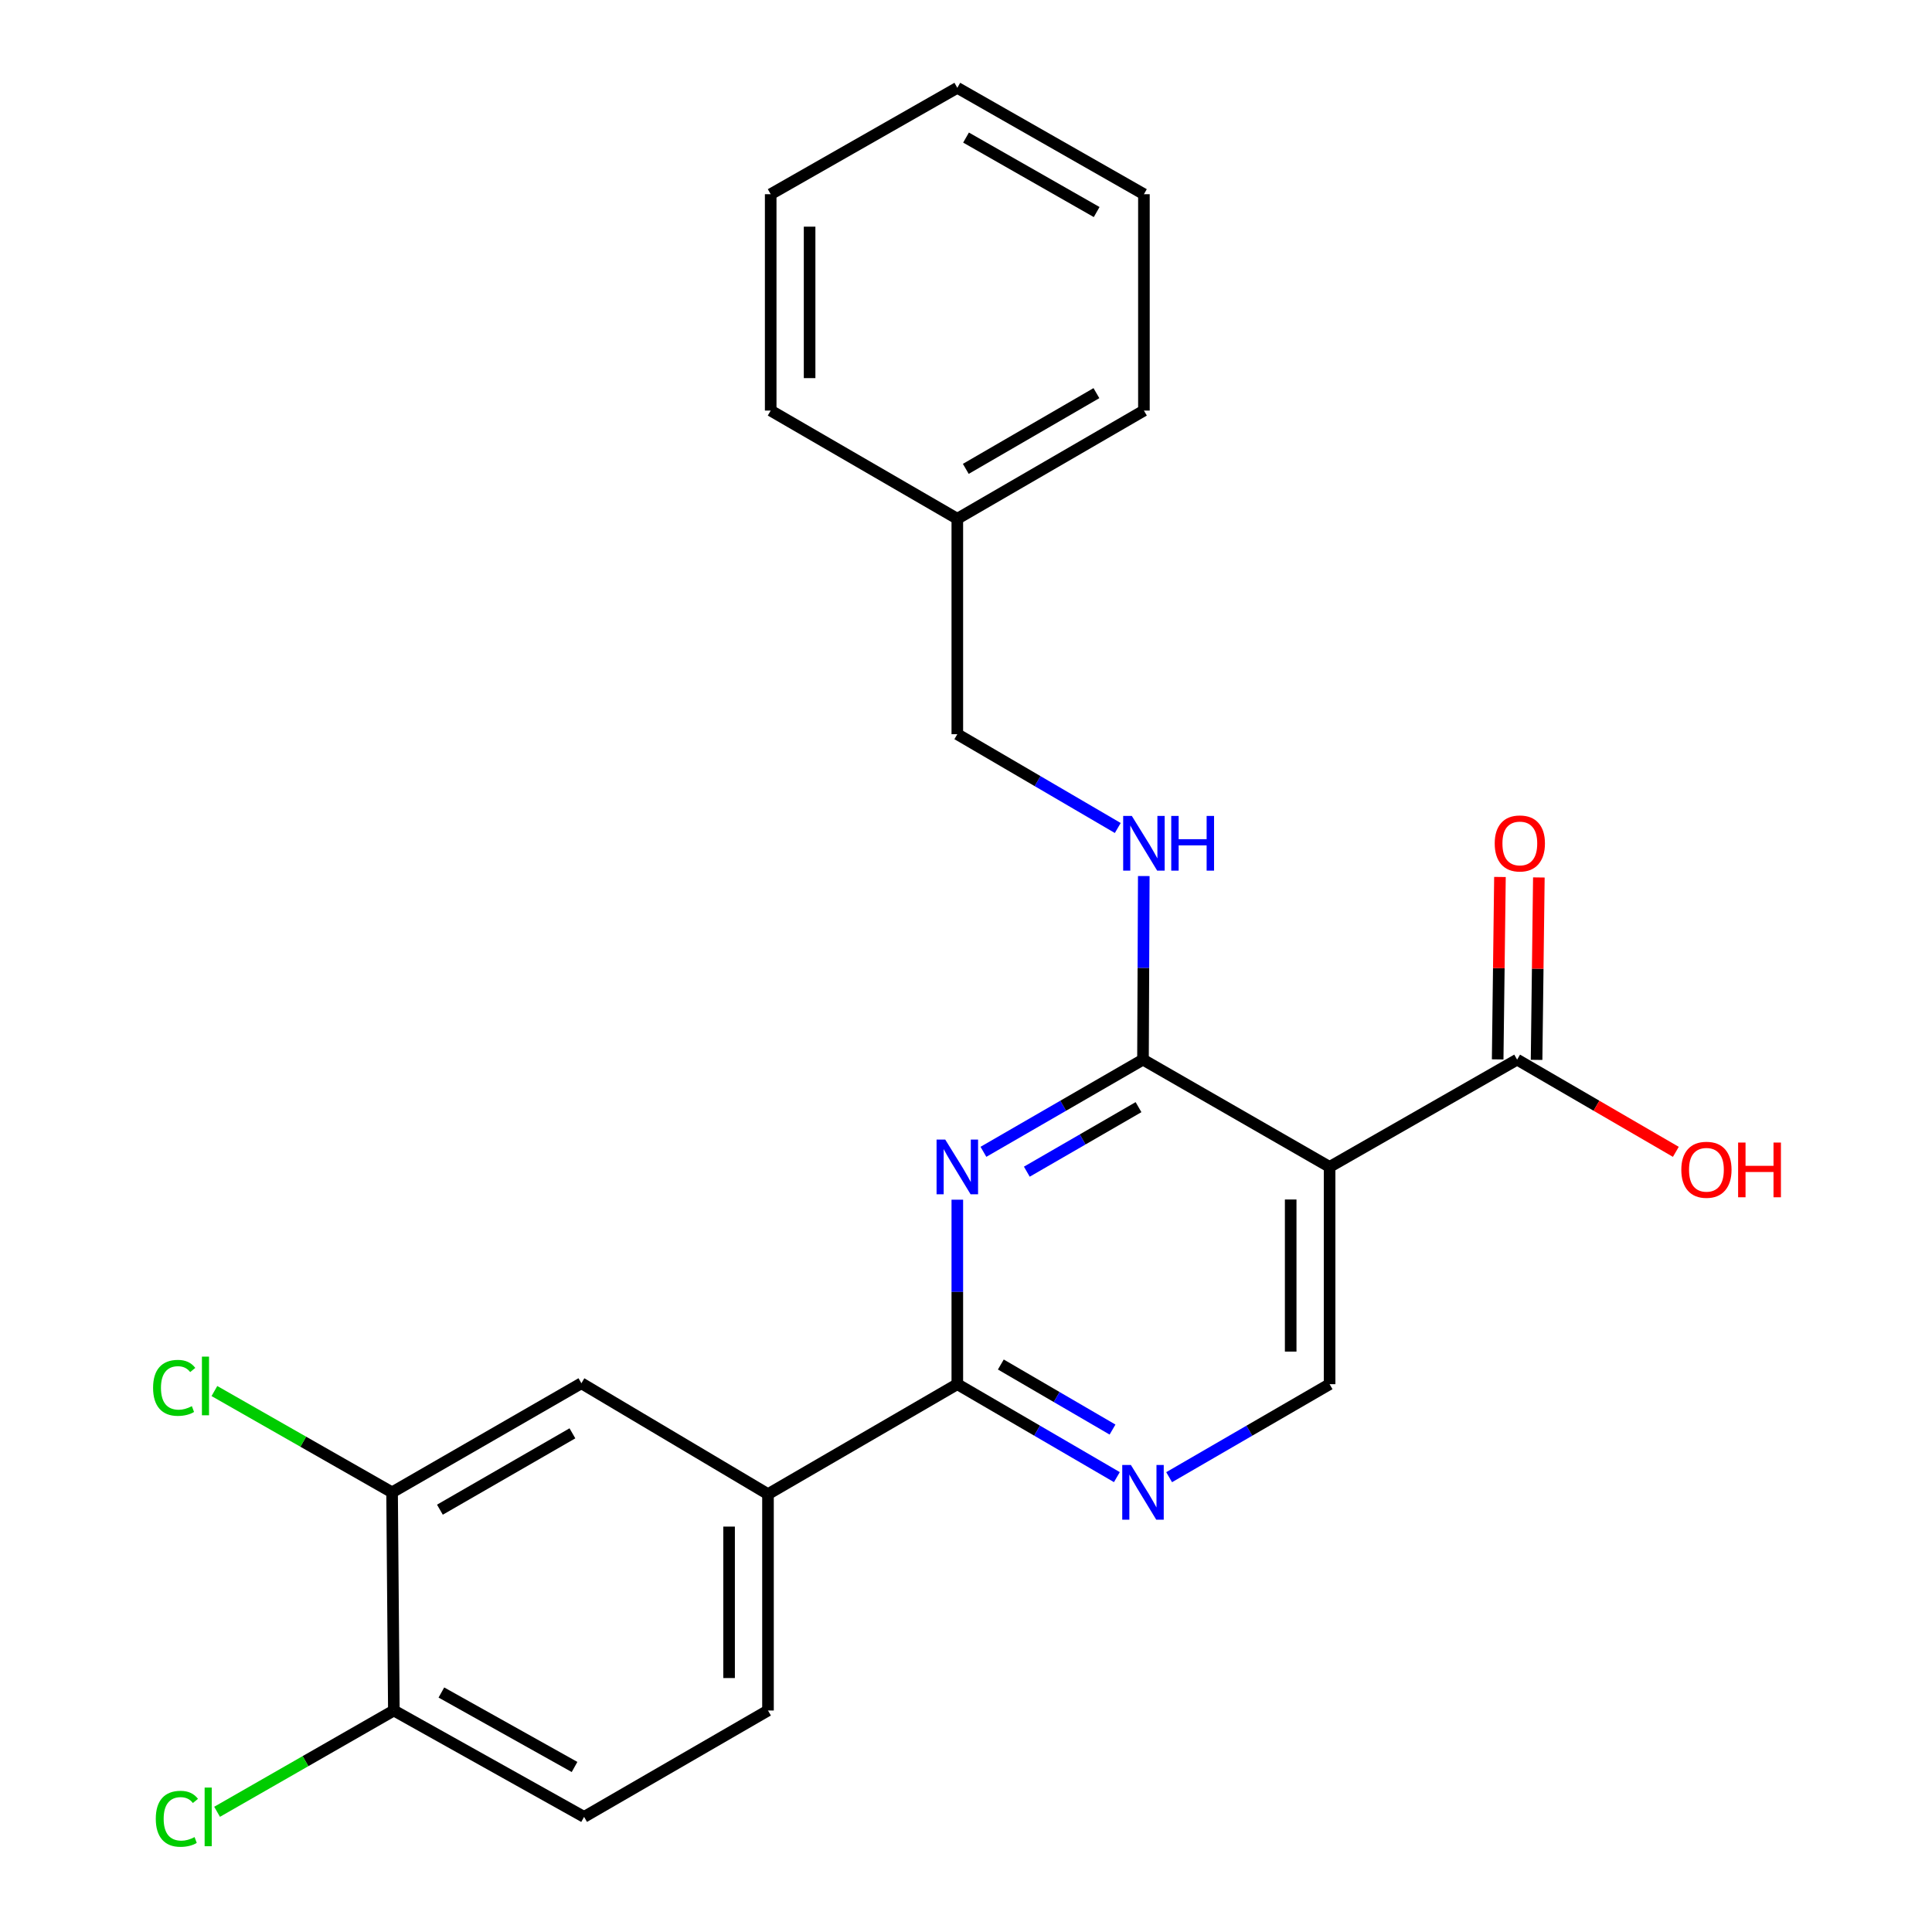 <?xml version='1.0' encoding='iso-8859-1'?>
<svg version='1.1' baseProfile='full'
              xmlns='http://www.w3.org/2000/svg'
                      xmlns:rdkit='http://www.rdkit.org/xml'
                      xmlns:xlink='http://www.w3.org/1999/xlink'
                  xml:space='preserve'
width='1000px' height='1000px' viewBox='0 0 1000 1000'>
<!-- END OF HEADER -->
<rect style='opacity:1.0;fill:#FFFFFF;stroke:none' width='1000' height='1000' x='0' y='0'> </rect>
<path class='bond-0' d='M 509.021,596.181 L 550.316,572.322' style='fill:none;fill-rule:evenodd;stroke:#0000FF;stroke-width:6px;stroke-linecap:butt;stroke-linejoin:miter;stroke-opacity:1' />
<path class='bond-0' d='M 550.316,572.322 L 591.61,548.464' style='fill:none;fill-rule:evenodd;stroke:#000000;stroke-width:6px;stroke-linecap:butt;stroke-linejoin:miter;stroke-opacity:1' />
<path class='bond-0' d='M 531.484,606.461 L 560.39,589.759' style='fill:none;fill-rule:evenodd;stroke:#0000FF;stroke-width:6px;stroke-linecap:butt;stroke-linejoin:miter;stroke-opacity:1' />
<path class='bond-0' d='M 560.39,589.759 L 589.296,573.058' style='fill:none;fill-rule:evenodd;stroke:#000000;stroke-width:6px;stroke-linecap:butt;stroke-linejoin:miter;stroke-opacity:1' />
<path class='bond-2' d='M 495.506,620.961 L 495.506,668.706' style='fill:none;fill-rule:evenodd;stroke:#0000FF;stroke-width:6px;stroke-linecap:butt;stroke-linejoin:miter;stroke-opacity:1' />
<path class='bond-2' d='M 495.506,668.706 L 495.506,716.45' style='fill:none;fill-rule:evenodd;stroke:#000000;stroke-width:6px;stroke-linecap:butt;stroke-linejoin:miter;stroke-opacity:1' />
<path class='bond-1' d='M 591.61,548.464 L 688.196,603.989' style='fill:none;fill-rule:evenodd;stroke:#000000;stroke-width:6px;stroke-linecap:butt;stroke-linejoin:miter;stroke-opacity:1' />
<path class='bond-7' d='M 591.61,548.464 L 591.814,500.954' style='fill:none;fill-rule:evenodd;stroke:#000000;stroke-width:6px;stroke-linecap:butt;stroke-linejoin:miter;stroke-opacity:1' />
<path class='bond-7' d='M 591.814,500.954 L 592.019,453.443' style='fill:none;fill-rule:evenodd;stroke:#0000FF;stroke-width:6px;stroke-linecap:butt;stroke-linejoin:miter;stroke-opacity:1' />
<path class='bond-4' d='M 688.196,603.989 L 785.262,548.464' style='fill:none;fill-rule:evenodd;stroke:#000000;stroke-width:6px;stroke-linecap:butt;stroke-linejoin:miter;stroke-opacity:1' />
<path class='bond-24' d='M 688.196,603.989 L 688.196,716.45' style='fill:none;fill-rule:evenodd;stroke:#000000;stroke-width:6px;stroke-linecap:butt;stroke-linejoin:miter;stroke-opacity:1' />
<path class='bond-24' d='M 668.057,620.859 L 668.057,699.581' style='fill:none;fill-rule:evenodd;stroke:#000000;stroke-width:6px;stroke-linecap:butt;stroke-linejoin:miter;stroke-opacity:1' />
<path class='bond-3' d='M 495.506,716.45 L 536.798,740.505' style='fill:none;fill-rule:evenodd;stroke:#000000;stroke-width:6px;stroke-linecap:butt;stroke-linejoin:miter;stroke-opacity:1' />
<path class='bond-3' d='M 536.798,740.505 L 578.09,764.559' style='fill:none;fill-rule:evenodd;stroke:#0000FF;stroke-width:6px;stroke-linecap:butt;stroke-linejoin:miter;stroke-opacity:1' />
<path class='bond-3' d='M 518.03,706.266 L 546.935,723.103' style='fill:none;fill-rule:evenodd;stroke:#000000;stroke-width:6px;stroke-linecap:butt;stroke-linejoin:miter;stroke-opacity:1' />
<path class='bond-3' d='M 546.935,723.103 L 575.839,739.941' style='fill:none;fill-rule:evenodd;stroke:#0000FF;stroke-width:6px;stroke-linecap:butt;stroke-linejoin:miter;stroke-opacity:1' />
<path class='bond-6' d='M 495.506,716.45 L 397.511,773.363' style='fill:none;fill-rule:evenodd;stroke:#000000;stroke-width:6px;stroke-linecap:butt;stroke-linejoin:miter;stroke-opacity:1' />
<path class='bond-5' d='M 605.141,764.592 L 646.669,740.521' style='fill:none;fill-rule:evenodd;stroke:#0000FF;stroke-width:6px;stroke-linecap:butt;stroke-linejoin:miter;stroke-opacity:1' />
<path class='bond-5' d='M 646.669,740.521 L 688.196,716.45' style='fill:none;fill-rule:evenodd;stroke:#000000;stroke-width:6px;stroke-linecap:butt;stroke-linejoin:miter;stroke-opacity:1' />
<path class='bond-11' d='M 795.331,548.589 L 795.92,501.379' style='fill:none;fill-rule:evenodd;stroke:#000000;stroke-width:6px;stroke-linecap:butt;stroke-linejoin:miter;stroke-opacity:1' />
<path class='bond-11' d='M 795.92,501.379 L 796.51,454.169' style='fill:none;fill-rule:evenodd;stroke:#FF0000;stroke-width:6px;stroke-linecap:butt;stroke-linejoin:miter;stroke-opacity:1' />
<path class='bond-11' d='M 775.194,548.338 L 775.783,501.128' style='fill:none;fill-rule:evenodd;stroke:#000000;stroke-width:6px;stroke-linecap:butt;stroke-linejoin:miter;stroke-opacity:1' />
<path class='bond-11' d='M 775.783,501.128 L 776.373,453.918' style='fill:none;fill-rule:evenodd;stroke:#FF0000;stroke-width:6px;stroke-linecap:butt;stroke-linejoin:miter;stroke-opacity:1' />
<path class='bond-16' d='M 785.262,548.464 L 826.338,572.327' style='fill:none;fill-rule:evenodd;stroke:#000000;stroke-width:6px;stroke-linecap:butt;stroke-linejoin:miter;stroke-opacity:1' />
<path class='bond-16' d='M 826.338,572.327 L 867.413,596.19' style='fill:none;fill-rule:evenodd;stroke:#FF0000;stroke-width:6px;stroke-linecap:butt;stroke-linejoin:miter;stroke-opacity:1' />
<path class='bond-9' d='M 397.511,773.363 L 300.926,715.969' style='fill:none;fill-rule:evenodd;stroke:#000000;stroke-width:6px;stroke-linecap:butt;stroke-linejoin:miter;stroke-opacity:1' />
<path class='bond-12' d='M 397.511,773.363 L 397.511,885.355' style='fill:none;fill-rule:evenodd;stroke:#000000;stroke-width:6px;stroke-linecap:butt;stroke-linejoin:miter;stroke-opacity:1' />
<path class='bond-12' d='M 377.373,790.162 L 377.373,868.556' style='fill:none;fill-rule:evenodd;stroke:#000000;stroke-width:6px;stroke-linecap:butt;stroke-linejoin:miter;stroke-opacity:1' />
<path class='bond-14' d='M 578.554,428.57 L 537.03,404.294' style='fill:none;fill-rule:evenodd;stroke:#0000FF;stroke-width:6px;stroke-linecap:butt;stroke-linejoin:miter;stroke-opacity:1' />
<path class='bond-14' d='M 537.03,404.294 L 495.506,380.018' style='fill:none;fill-rule:evenodd;stroke:#000000;stroke-width:6px;stroke-linecap:butt;stroke-linejoin:miter;stroke-opacity:1' />
<path class='bond-8' d='M 202.942,772.435 L 300.926,715.969' style='fill:none;fill-rule:evenodd;stroke:#000000;stroke-width:6px;stroke-linecap:butt;stroke-linejoin:miter;stroke-opacity:1' />
<path class='bond-8' d='M 227.694,781.413 L 296.283,741.888' style='fill:none;fill-rule:evenodd;stroke:#000000;stroke-width:6px;stroke-linecap:butt;stroke-linejoin:miter;stroke-opacity:1' />
<path class='bond-15' d='M 202.942,772.435 L 156.959,746.218' style='fill:none;fill-rule:evenodd;stroke:#000000;stroke-width:6px;stroke-linecap:butt;stroke-linejoin:miter;stroke-opacity:1' />
<path class='bond-15' d='M 156.959,746.218 L 110.976,720.002' style='fill:none;fill-rule:evenodd;stroke:#00CC00;stroke-width:6px;stroke-linecap:butt;stroke-linejoin:miter;stroke-opacity:1' />
<path class='bond-25' d='M 202.942,772.435 L 203.859,885.355' style='fill:none;fill-rule:evenodd;stroke:#000000;stroke-width:6px;stroke-linecap:butt;stroke-linejoin:miter;stroke-opacity:1' />
<path class='bond-10' d='M 203.859,885.355 L 302.324,940.422' style='fill:none;fill-rule:evenodd;stroke:#000000;stroke-width:6px;stroke-linecap:butt;stroke-linejoin:miter;stroke-opacity:1' />
<path class='bond-10' d='M 228.459,876.038 L 297.384,914.585' style='fill:none;fill-rule:evenodd;stroke:#000000;stroke-width:6px;stroke-linecap:butt;stroke-linejoin:miter;stroke-opacity:1' />
<path class='bond-17' d='M 203.859,885.355 L 158.112,911.568' style='fill:none;fill-rule:evenodd;stroke:#000000;stroke-width:6px;stroke-linecap:butt;stroke-linejoin:miter;stroke-opacity:1' />
<path class='bond-17' d='M 158.112,911.568 L 112.364,937.781' style='fill:none;fill-rule:evenodd;stroke:#00CC00;stroke-width:6px;stroke-linecap:butt;stroke-linejoin:miter;stroke-opacity:1' />
<path class='bond-13' d='M 397.511,885.355 L 302.324,940.422' style='fill:none;fill-rule:evenodd;stroke:#000000;stroke-width:6px;stroke-linecap:butt;stroke-linejoin:miter;stroke-opacity:1' />
<path class='bond-18' d='M 495.506,380.018 L 495.506,268.508' style='fill:none;fill-rule:evenodd;stroke:#000000;stroke-width:6px;stroke-linecap:butt;stroke-linejoin:miter;stroke-opacity:1' />
<path class='bond-19' d='M 495.506,268.508 L 592.091,212.513' style='fill:none;fill-rule:evenodd;stroke:#000000;stroke-width:6px;stroke-linecap:butt;stroke-linejoin:miter;stroke-opacity:1' />
<path class='bond-19' d='M 499.893,242.687 L 567.503,203.49' style='fill:none;fill-rule:evenodd;stroke:#000000;stroke-width:6px;stroke-linecap:butt;stroke-linejoin:miter;stroke-opacity:1' />
<path class='bond-20' d='M 495.506,268.508 L 398.91,212.513' style='fill:none;fill-rule:evenodd;stroke:#000000;stroke-width:6px;stroke-linecap:butt;stroke-linejoin:miter;stroke-opacity:1' />
<path class='bond-22' d='M 592.091,212.513 L 592.091,100.522' style='fill:none;fill-rule:evenodd;stroke:#000000;stroke-width:6px;stroke-linecap:butt;stroke-linejoin:miter;stroke-opacity:1' />
<path class='bond-21' d='M 398.91,212.513 L 398.91,100.522' style='fill:none;fill-rule:evenodd;stroke:#000000;stroke-width:6px;stroke-linecap:butt;stroke-linejoin:miter;stroke-opacity:1' />
<path class='bond-21' d='M 419.048,195.714 L 419.048,117.32' style='fill:none;fill-rule:evenodd;stroke:#000000;stroke-width:6px;stroke-linecap:butt;stroke-linejoin:miter;stroke-opacity:1' />
<path class='bond-23' d='M 398.91,100.522 L 495.506,45.455' style='fill:none;fill-rule:evenodd;stroke:#000000;stroke-width:6px;stroke-linecap:butt;stroke-linejoin:miter;stroke-opacity:1' />
<path class='bond-26' d='M 592.091,100.522 L 495.506,45.455' style='fill:none;fill-rule:evenodd;stroke:#000000;stroke-width:6px;stroke-linecap:butt;stroke-linejoin:miter;stroke-opacity:1' />
<path class='bond-26' d='M 567.629,109.756 L 500.02,71.209' style='fill:none;fill-rule:evenodd;stroke:#000000;stroke-width:6px;stroke-linecap:butt;stroke-linejoin:miter;stroke-opacity:1' />
<path  class='atom-0' d='M 489.246 589.829
L 498.526 604.829
Q 499.446 606.309, 500.926 608.989
Q 502.406 611.669, 502.486 611.829
L 502.486 589.829
L 506.246 589.829
L 506.246 618.149
L 502.366 618.149
L 492.406 601.749
Q 491.246 599.829, 490.006 597.629
Q 488.806 595.429, 488.446 594.749
L 488.446 618.149
L 484.766 618.149
L 484.766 589.829
L 489.246 589.829
' fill='#0000FF'/>
<path  class='atom-4' d='M 585.35 758.275
L 594.63 773.275
Q 595.55 774.755, 597.03 777.435
Q 598.51 780.115, 598.59 780.275
L 598.59 758.275
L 602.35 758.275
L 602.35 786.595
L 598.47 786.595
L 588.51 770.195
Q 587.35 768.275, 586.11 766.075
Q 584.91 763.875, 584.55 763.195
L 584.55 786.595
L 580.87 786.595
L 580.87 758.275
L 585.35 758.275
' fill='#0000FF'/>
<path  class='atom-8' d='M 585.831 422.324
L 595.111 437.324
Q 596.031 438.804, 597.511 441.484
Q 598.991 444.164, 599.071 444.324
L 599.071 422.324
L 602.831 422.324
L 602.831 450.644
L 598.951 450.644
L 588.991 434.244
Q 587.831 432.324, 586.591 430.124
Q 585.391 427.924, 585.031 427.244
L 585.031 450.644
L 581.351 450.644
L 581.351 422.324
L 585.831 422.324
' fill='#0000FF'/>
<path  class='atom-8' d='M 606.231 422.324
L 610.071 422.324
L 610.071 434.364
L 624.551 434.364
L 624.551 422.324
L 628.391 422.324
L 628.391 450.644
L 624.551 450.644
L 624.551 437.564
L 610.071 437.564
L 610.071 450.644
L 606.231 450.644
L 606.231 422.324
' fill='#0000FF'/>
<path  class='atom-12' d='M 773.661 436.564
Q 773.661 429.764, 777.021 425.964
Q 780.381 422.164, 786.661 422.164
Q 792.941 422.164, 796.301 425.964
Q 799.661 429.764, 799.661 436.564
Q 799.661 443.444, 796.261 447.364
Q 792.861 451.244, 786.661 451.244
Q 780.421 451.244, 777.021 447.364
Q 773.661 443.484, 773.661 436.564
M 786.661 448.044
Q 790.981 448.044, 793.301 445.164
Q 795.661 442.244, 795.661 436.564
Q 795.661 431.004, 793.301 428.204
Q 790.981 425.364, 786.661 425.364
Q 782.341 425.364, 779.981 428.164
Q 777.661 430.964, 777.661 436.564
Q 777.661 442.284, 779.981 445.164
Q 782.341 448.044, 786.661 448.044
' fill='#FF0000'/>
<path  class='atom-16' d='M 79.236 718.348
Q 79.236 711.308, 82.516 707.628
Q 85.836 703.908, 92.116 703.908
Q 97.956 703.908, 101.076 708.028
L 98.436 710.188
Q 96.156 707.188, 92.116 707.188
Q 87.836 707.188, 85.556 710.068
Q 83.316 712.908, 83.316 718.348
Q 83.316 723.948, 85.636 726.828
Q 87.996 729.708, 92.556 729.708
Q 95.676 729.708, 99.316 727.828
L 100.436 730.828
Q 98.956 731.788, 96.716 732.348
Q 94.476 732.908, 91.996 732.908
Q 85.836 732.908, 82.516 729.148
Q 79.236 725.388, 79.236 718.348
' fill='#00CC00'/>
<path  class='atom-16' d='M 104.516 702.188
L 108.196 702.188
L 108.196 732.548
L 104.516 732.548
L 104.516 702.188
' fill='#00CC00'/>
<path  class='atom-17' d='M 870.246 605.468
Q 870.246 598.668, 873.606 594.868
Q 876.966 591.068, 883.246 591.068
Q 889.526 591.068, 892.886 594.868
Q 896.246 598.668, 896.246 605.468
Q 896.246 612.348, 892.846 616.268
Q 889.446 620.148, 883.246 620.148
Q 877.006 620.148, 873.606 616.268
Q 870.246 612.388, 870.246 605.468
M 883.246 616.948
Q 887.566 616.948, 889.886 614.068
Q 892.246 611.148, 892.246 605.468
Q 892.246 599.908, 889.886 597.108
Q 887.566 594.268, 883.246 594.268
Q 878.926 594.268, 876.566 597.068
Q 874.246 599.868, 874.246 605.468
Q 874.246 611.188, 876.566 614.068
Q 878.926 616.948, 883.246 616.948
' fill='#FF0000'/>
<path  class='atom-17' d='M 899.646 591.388
L 903.486 591.388
L 903.486 603.428
L 917.966 603.428
L 917.966 591.388
L 921.806 591.388
L 921.806 619.708
L 917.966 619.708
L 917.966 606.628
L 903.486 606.628
L 903.486 619.708
L 899.646 619.708
L 899.646 591.388
' fill='#FF0000'/>
<path  class='atom-18' d='M 80.635 941.402
Q 80.635 934.362, 83.915 930.682
Q 87.235 926.962, 93.515 926.962
Q 99.355 926.962, 102.475 931.082
L 99.835 933.242
Q 97.555 930.242, 93.515 930.242
Q 89.235 930.242, 86.955 933.122
Q 84.715 935.962, 84.715 941.402
Q 84.715 947.002, 87.035 949.882
Q 89.395 952.762, 93.955 952.762
Q 97.075 952.762, 100.715 950.882
L 101.835 953.882
Q 100.355 954.842, 98.115 955.402
Q 95.875 955.962, 93.395 955.962
Q 87.235 955.962, 83.915 952.202
Q 80.635 948.442, 80.635 941.402
' fill='#00CC00'/>
<path  class='atom-18' d='M 105.915 925.242
L 109.595 925.242
L 109.595 955.602
L 105.915 955.602
L 105.915 925.242
' fill='#00CC00'/>
</svg>
